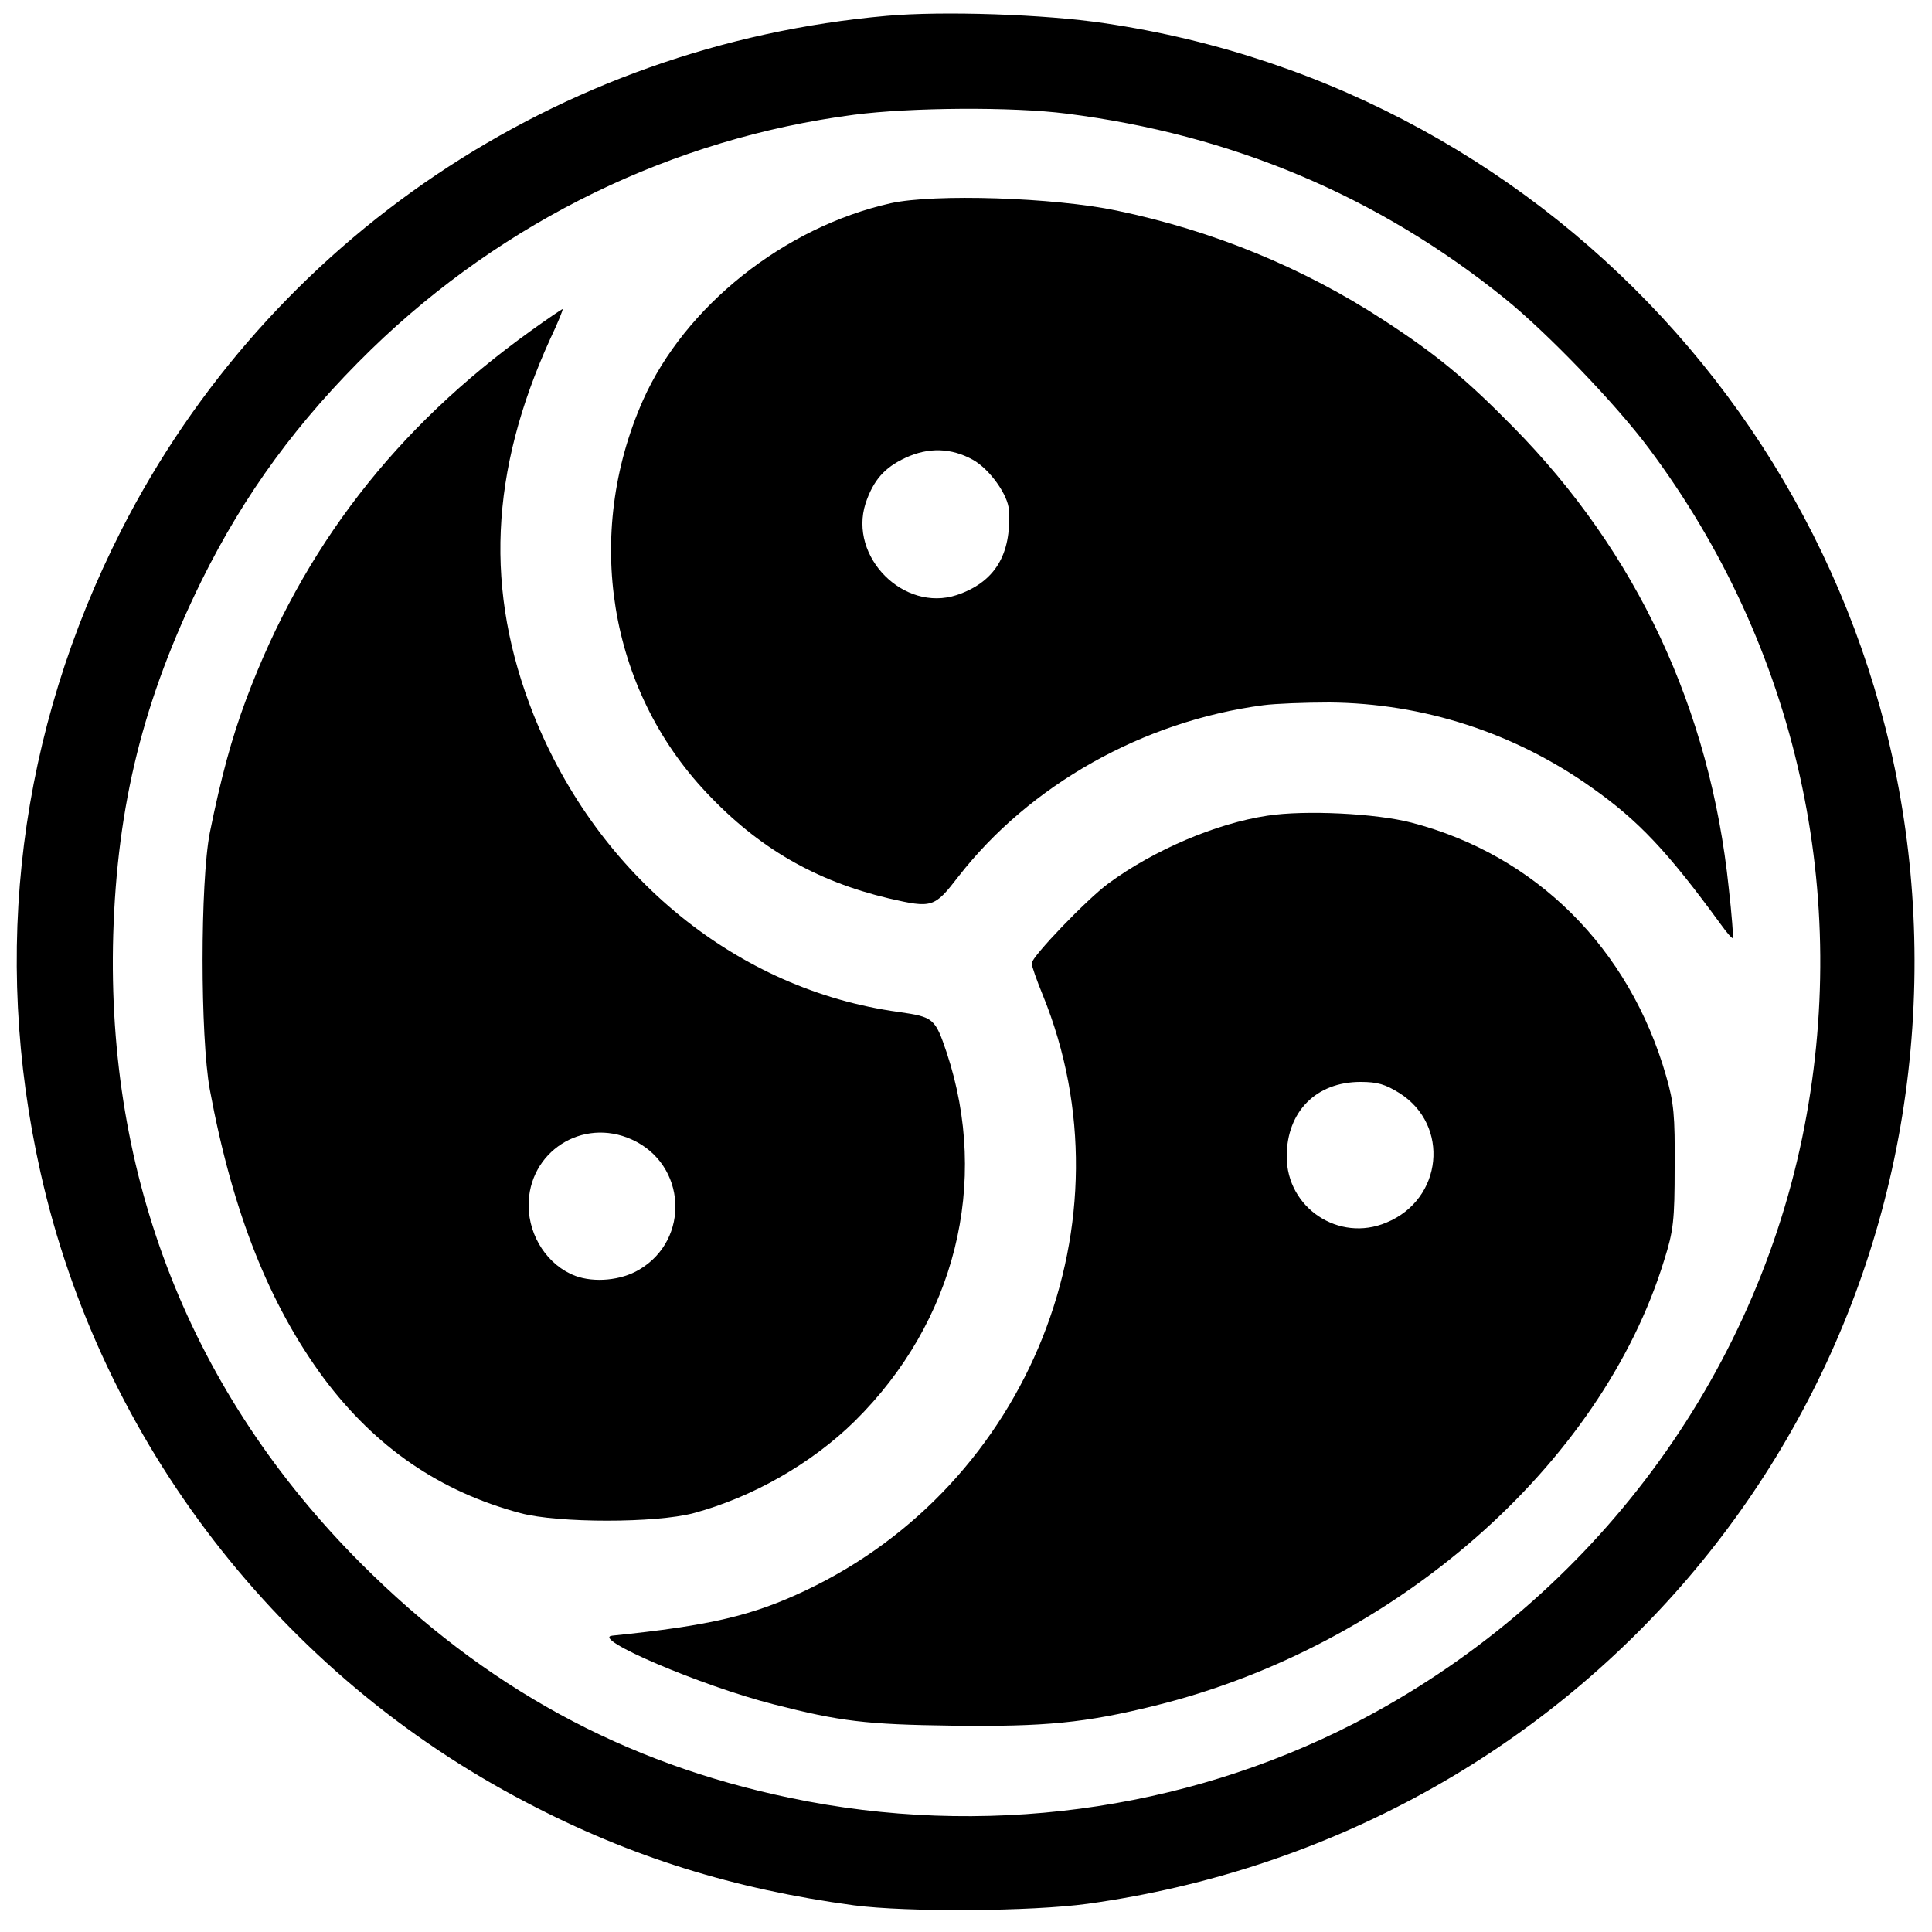 <?xml version="1.0" standalone="no"?>
<!DOCTYPE svg PUBLIC "-//W3C//DTD SVG 20010904//EN"
 "http://www.w3.org/TR/2001/REC-SVG-20010904/DTD/svg10.dtd">
<svg version="1.0" xmlns="http://www.w3.org/2000/svg"
 width="500pt" height="500pt" viewBox="0 0 500 500"
 preserveAspectRatio="xMidYMid meet">
<g transform="translate(0,500) scale(0.1,-0.1)"
fill="#000000" stroke="none">
<path d="M2295 4959 c-850 -75 -1597 -577 -1981 -1331 -265 -521 -337 -1093
-209 -1663 156 -696 620 -1298 1258 -1630 269 -141 536 -224 847 -266 138 -18
459 -16 605 4 1260 175 2171 1240 2139 2502 -30 1191 -916 2192 -2096 2365
-153 23 -418 32 -563 19z m465 -253 c428 -54 807 -214 1135 -479 110 -89 287
-273 372 -387 384 -513 527 -1157 397 -1785 -135 -648 -563 -1208 -1159 -1515
-444 -228 -964 -297 -1460 -193 -432 90 -790 286 -1111 607 -440 441 -659 998
-641 1626 10 337 78 611 229 918 111 224 248 412 439 598 343 333 781 546
1249 607 145 19 410 21 550 3z"/>
<path d="M2305 4474 c-276 -62 -533 -267 -641 -510 -154 -348 -89 -747 164
-1015 135 -144 283 -229 472 -274 113 -26 118 -24 180 56 184 237 478 403 790
444 30 4 107 7 171 7 242 -2 478 -78 678 -220 122 -86 197 -166 335 -355 15
-21 29 -37 31 -35 1 2 -3 60 -11 130 -48 462 -238 869 -559 1194 -122 124
-198 187 -335 276 -207 135 -440 231 -690 283 -162 34 -472 44 -585 19z m213
-664 c43 -24 91 -91 93 -130 7 -116 -37 -187 -135 -220 -137 -45 -280 99 -236
237 20 60 49 93 103 118 60 28 119 26 175 -5z"/>
<path d="M1374 4144 c-350 -251 -590 -561 -737 -954 -38 -102 -65 -202 -94
-345 -25 -128 -25 -528 0 -665 59 -318 154 -556 295 -747 134 -179 300 -293
509 -349 98 -26 350 -26 448 0 152 41 305 128 417 238 260 257 350 616 238
954 -30 89 -34 92 -124 105 -417 57 -778 351 -945 769 -127 320 -114 628 43
973 20 42 34 77 32 77 -2 0 -39 -25 -82 -56z m261 -2093 c142 -64 152 -259 19
-337 -47 -28 -116 -34 -165 -16 -71 27 -120 101 -121 181 -1 140 139 230 267
172z"/>
<path d="M3280 2889 c-133 -20 -294 -89 -411 -175 -55 -40 -199 -190 -199
-207 0 -7 13 -44 29 -83 237 -583 -35 -1266 -614 -1540 -137 -65 -246 -91
-500 -117 -60 -6 229 -130 418 -178 172 -44 238 -52 462 -55 240 -3 343 7 525
52 619 153 1154 622 1317 1153 24 76 27 103 27 241 1 133 -2 166 -22 235 -95
331 -337 572 -659 656 -92 24 -276 33 -373 18z m342 -718 c131 -83 112 -275
-34 -335 -123 -52 -258 38 -258 171 0 116 76 193 191 193 44 0 64 -6 101 -29z"/>
</g>
</svg>
